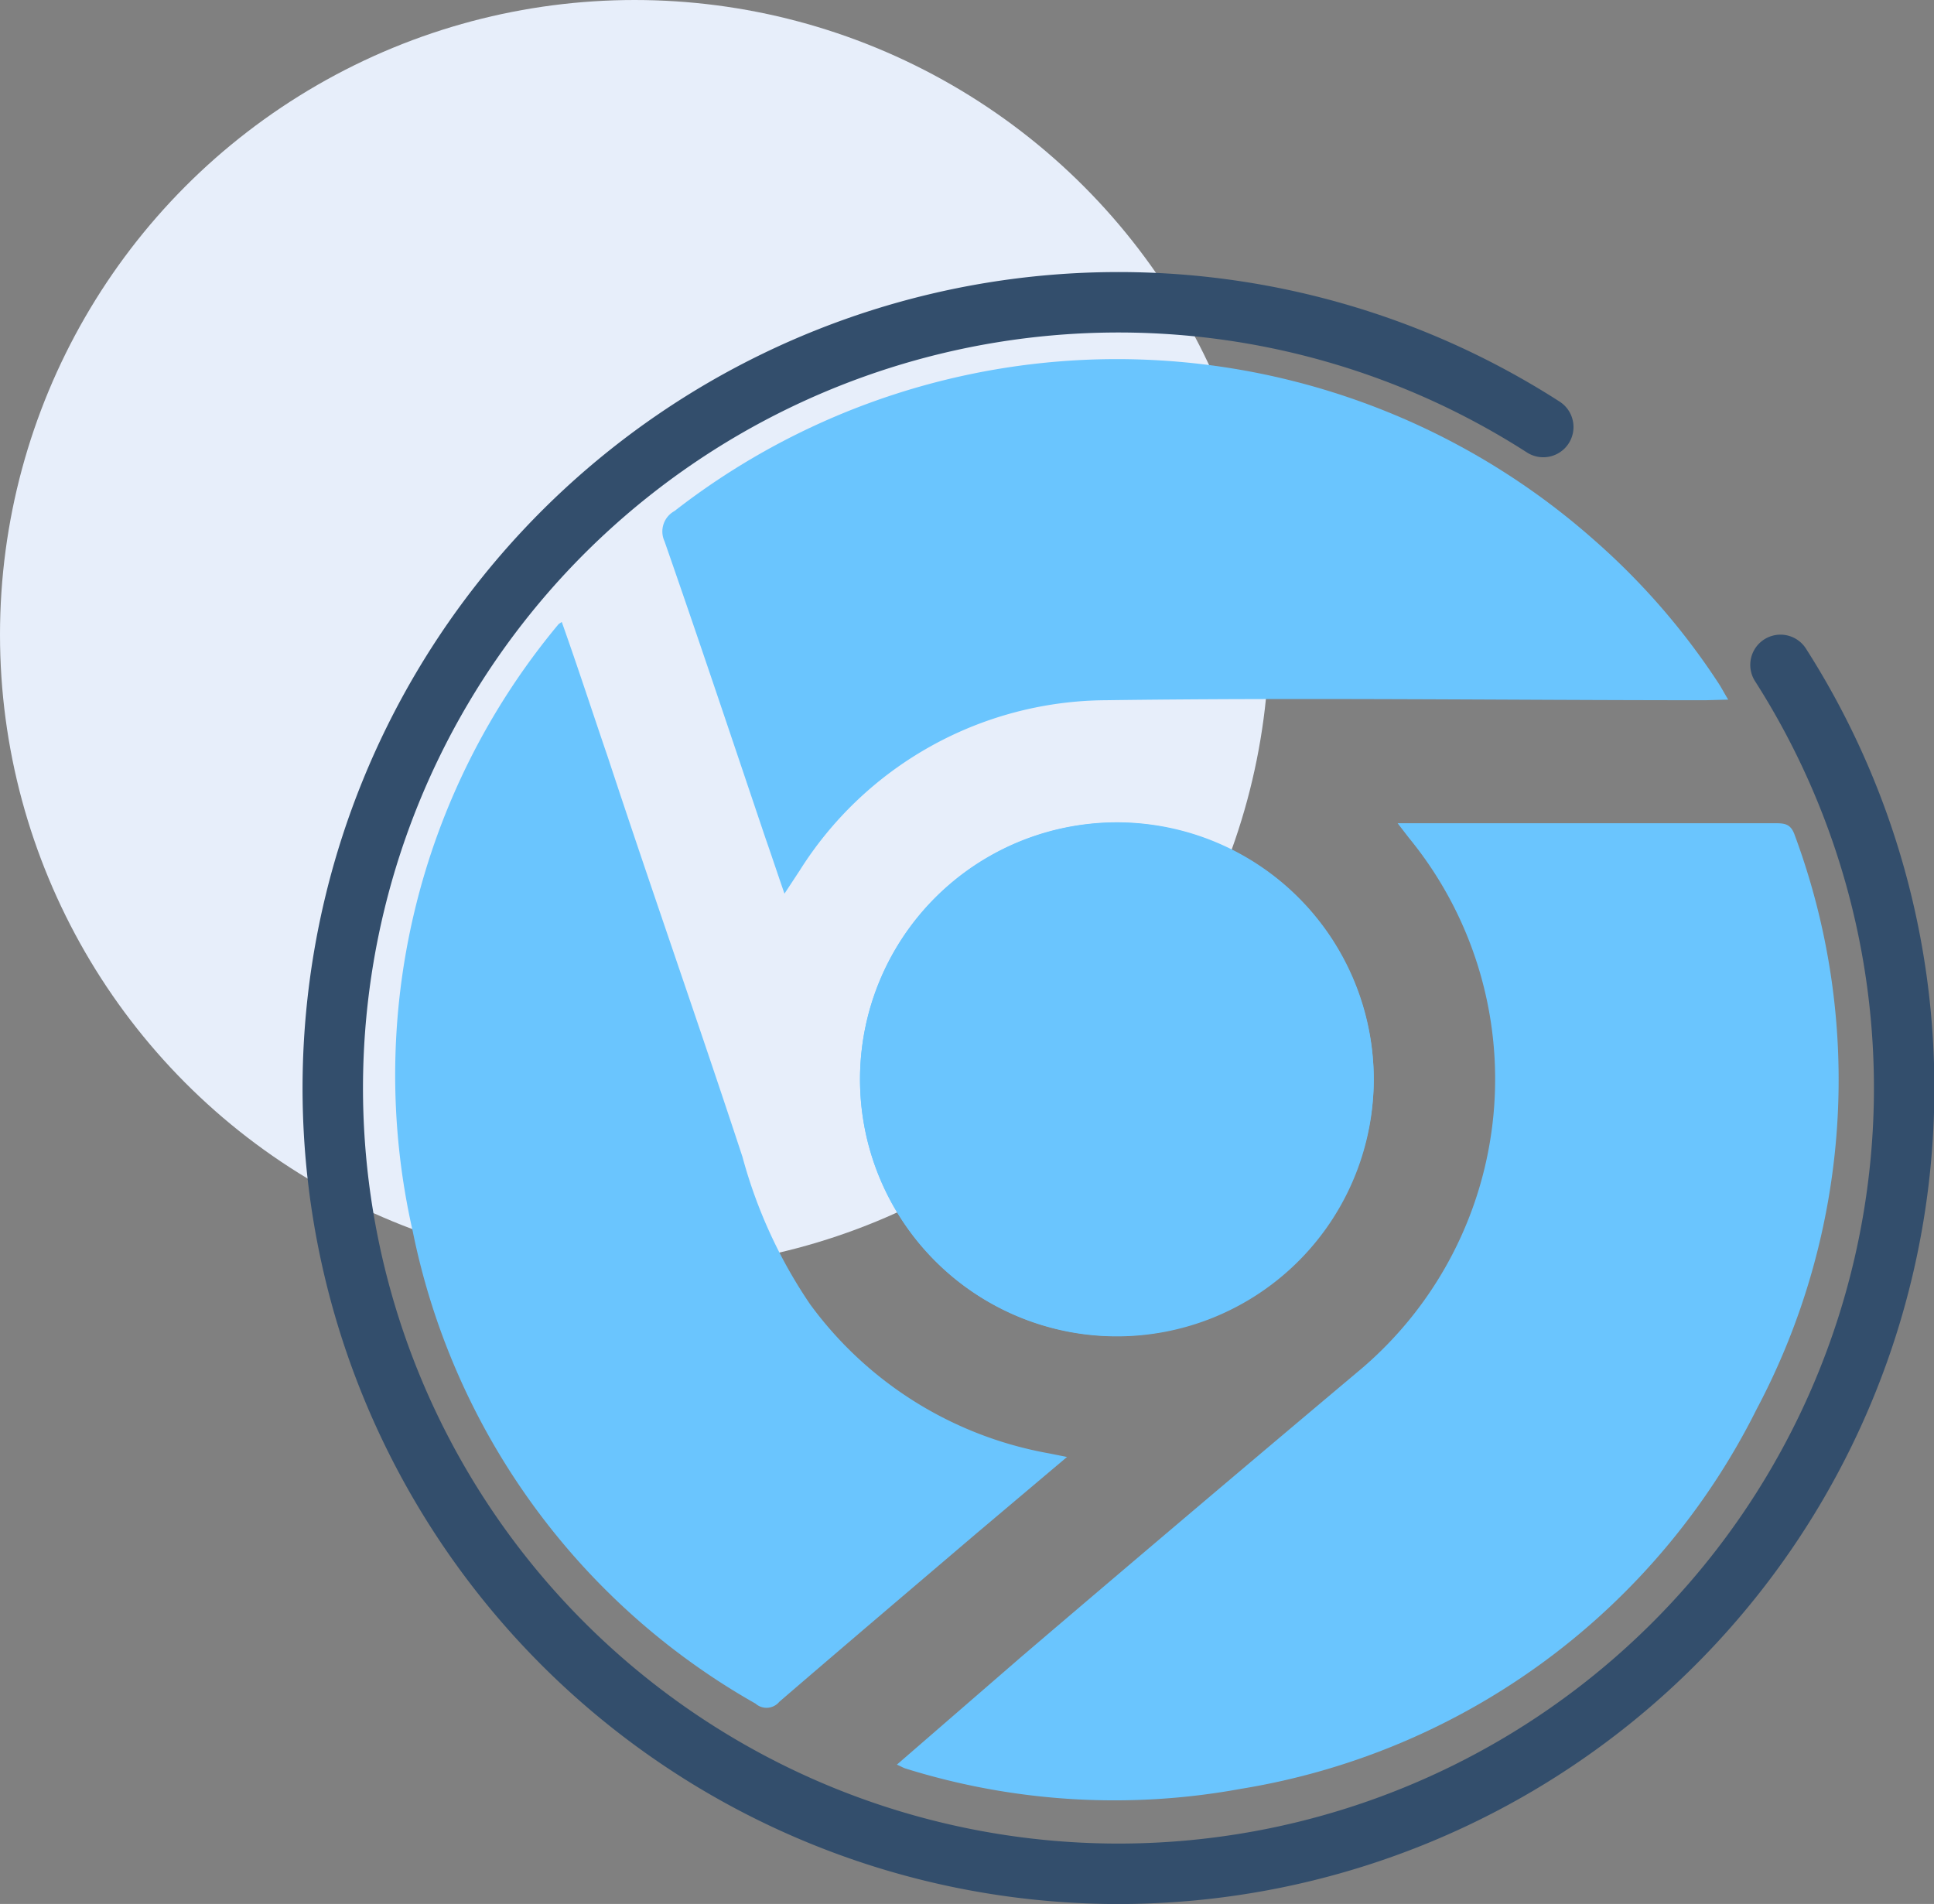 <svg xmlns="http://www.w3.org/2000/svg" viewBox="0 0 64 63"><rect x="0" y="0" width="64" height="63" fill="#808080" stroke="none"/><defs><style>.cls-1{fill:#e7eefa;}.cls-2{fill:none;stroke:#334e6c;stroke-linecap:round;stroke-miterlimit:10;stroke-width:2px;}.cls-3{fill:#6ac5fe;}</style></defs><g id="Layer_2" data-name="Layer 2"><g id="icons"><circle class="cls-1" cx="21" cy="21" r="21"/><path class="cls-2" d="M58.92,22a26,26,0,1,1-7.85-7.87"/><path class="cls-3" d="M29.68,58.39c.16.07.22.11.29.13a23.2,23.2,0,0,0,11.1.67A23.24,23.24,0,0,0,58.13,46.63a23.26,23.26,0,0,0,1.26-19c-.13-.37-.33-.39-.65-.39h-12c-.14,0-.27,0-.49,0l.37.48a12.59,12.59,0,0,1-1.58,17.58q-5.64,4.74-11.24,9.52Zm5.63-10.18-.6-.12a12.52,12.52,0,0,1-7.9-4.93,16.15,16.15,0,0,1-2.24-4.88c-1.45-4.41-3-8.81-4.45-13.21-.51-1.49-1-3-1.53-4.49-.07.05-.1.06-.12.09a23.29,23.29,0,0,0-4.81,20.08A23.26,23.26,0,0,0,25,56.37a.55.55,0,0,0,.79-.06c2.16-1.86,4.34-3.71,6.51-5.56ZM57.19,23.15c-.14-.23-.21-.37-.3-.51a23.08,23.08,0,0,0-4.09-4.73,23.83,23.83,0,0,0-30.48-1,.77.77,0,0,0-.33,1c1.14,3.27,2.24,6.56,3.35,9.85.2.57.39,1.15.62,1.81l.5-.76a12.05,12.05,0,0,1,10.11-5.64c6.63-.09,13.25,0,19.87,0ZM45.46,35.75A8.5,8.5,0,1,0,37,44.21,8.55,8.55,0,0,0,45.46,35.75Z"/><path class="cls-3" d="M45.46,35.75a8.5,8.5,0,1,1-8.38-8.53A8.53,8.53,0,0,1,45.46,35.75Z"/></g></g></svg>